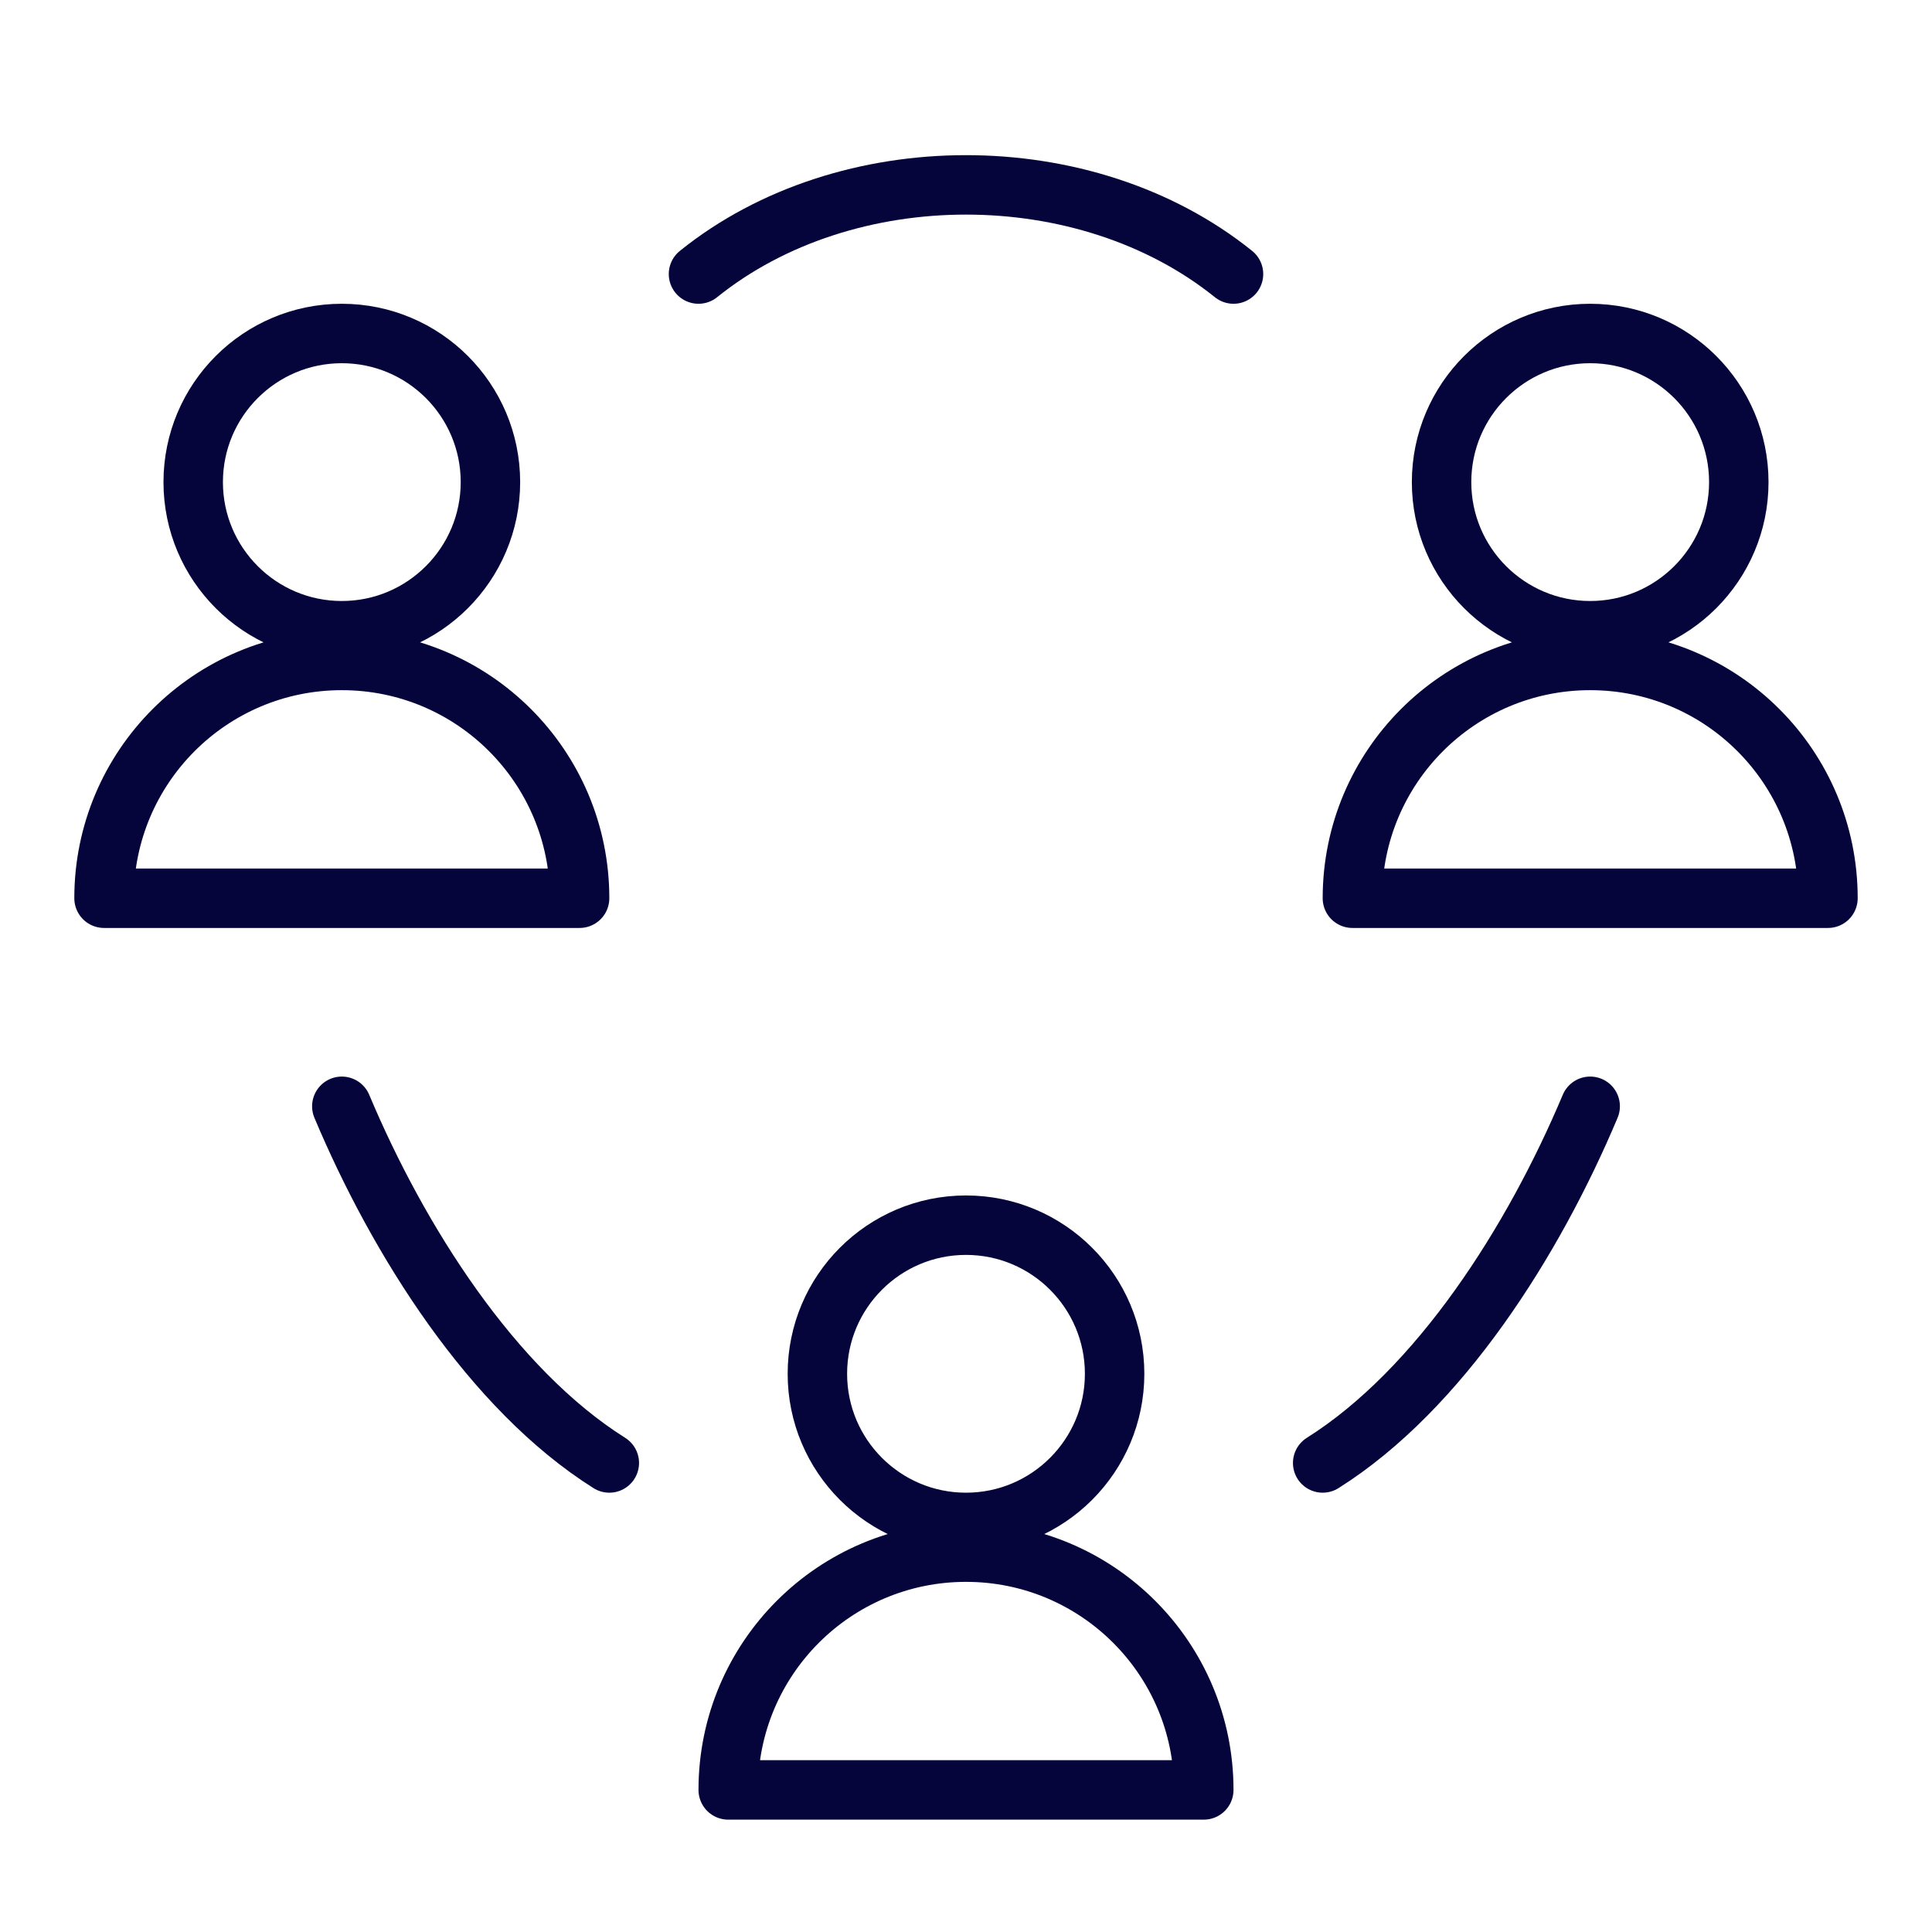 <svg xmlns="http://www.w3.org/2000/svg" viewBox="0 0 65 65" aria-hidden="true">
	<path d="M58.5 16.22c0 2.76-2.24 5-5 5s-5-2.24-5-5 2.24-5 5-5 5 2.24 5 5zm-13 14c0-4.42 3.58-8 8-8s8 3.58 8 8h-16zm-29-14c0 2.76-2.24 5-5 5s-5-2.24-5-5 2.24-5 5-5 5 2.24 5 5zm-13 14c0-4.42 3.58-8 8-8s8 3.58 8 8h-16zm34 16c0 2.76-2.24 5-5 5s-5-2.24-5-5 2.24-5 5-5 5 2.24 5 5zm3 14c0-4.42-3.58-8-8-8s-8 3.58-8 8h16zm-17-51c4.97-4 13.03-4 18 0m3 40c3.94-2.48 7.1-7.48 9-12m-33 12c-3.94-2.48-7.1-7.48-9-12" fill="none" stroke="#05053B" stroke-linecap="round" stroke-linejoin="round" stroke-width="2"/>
</svg>
